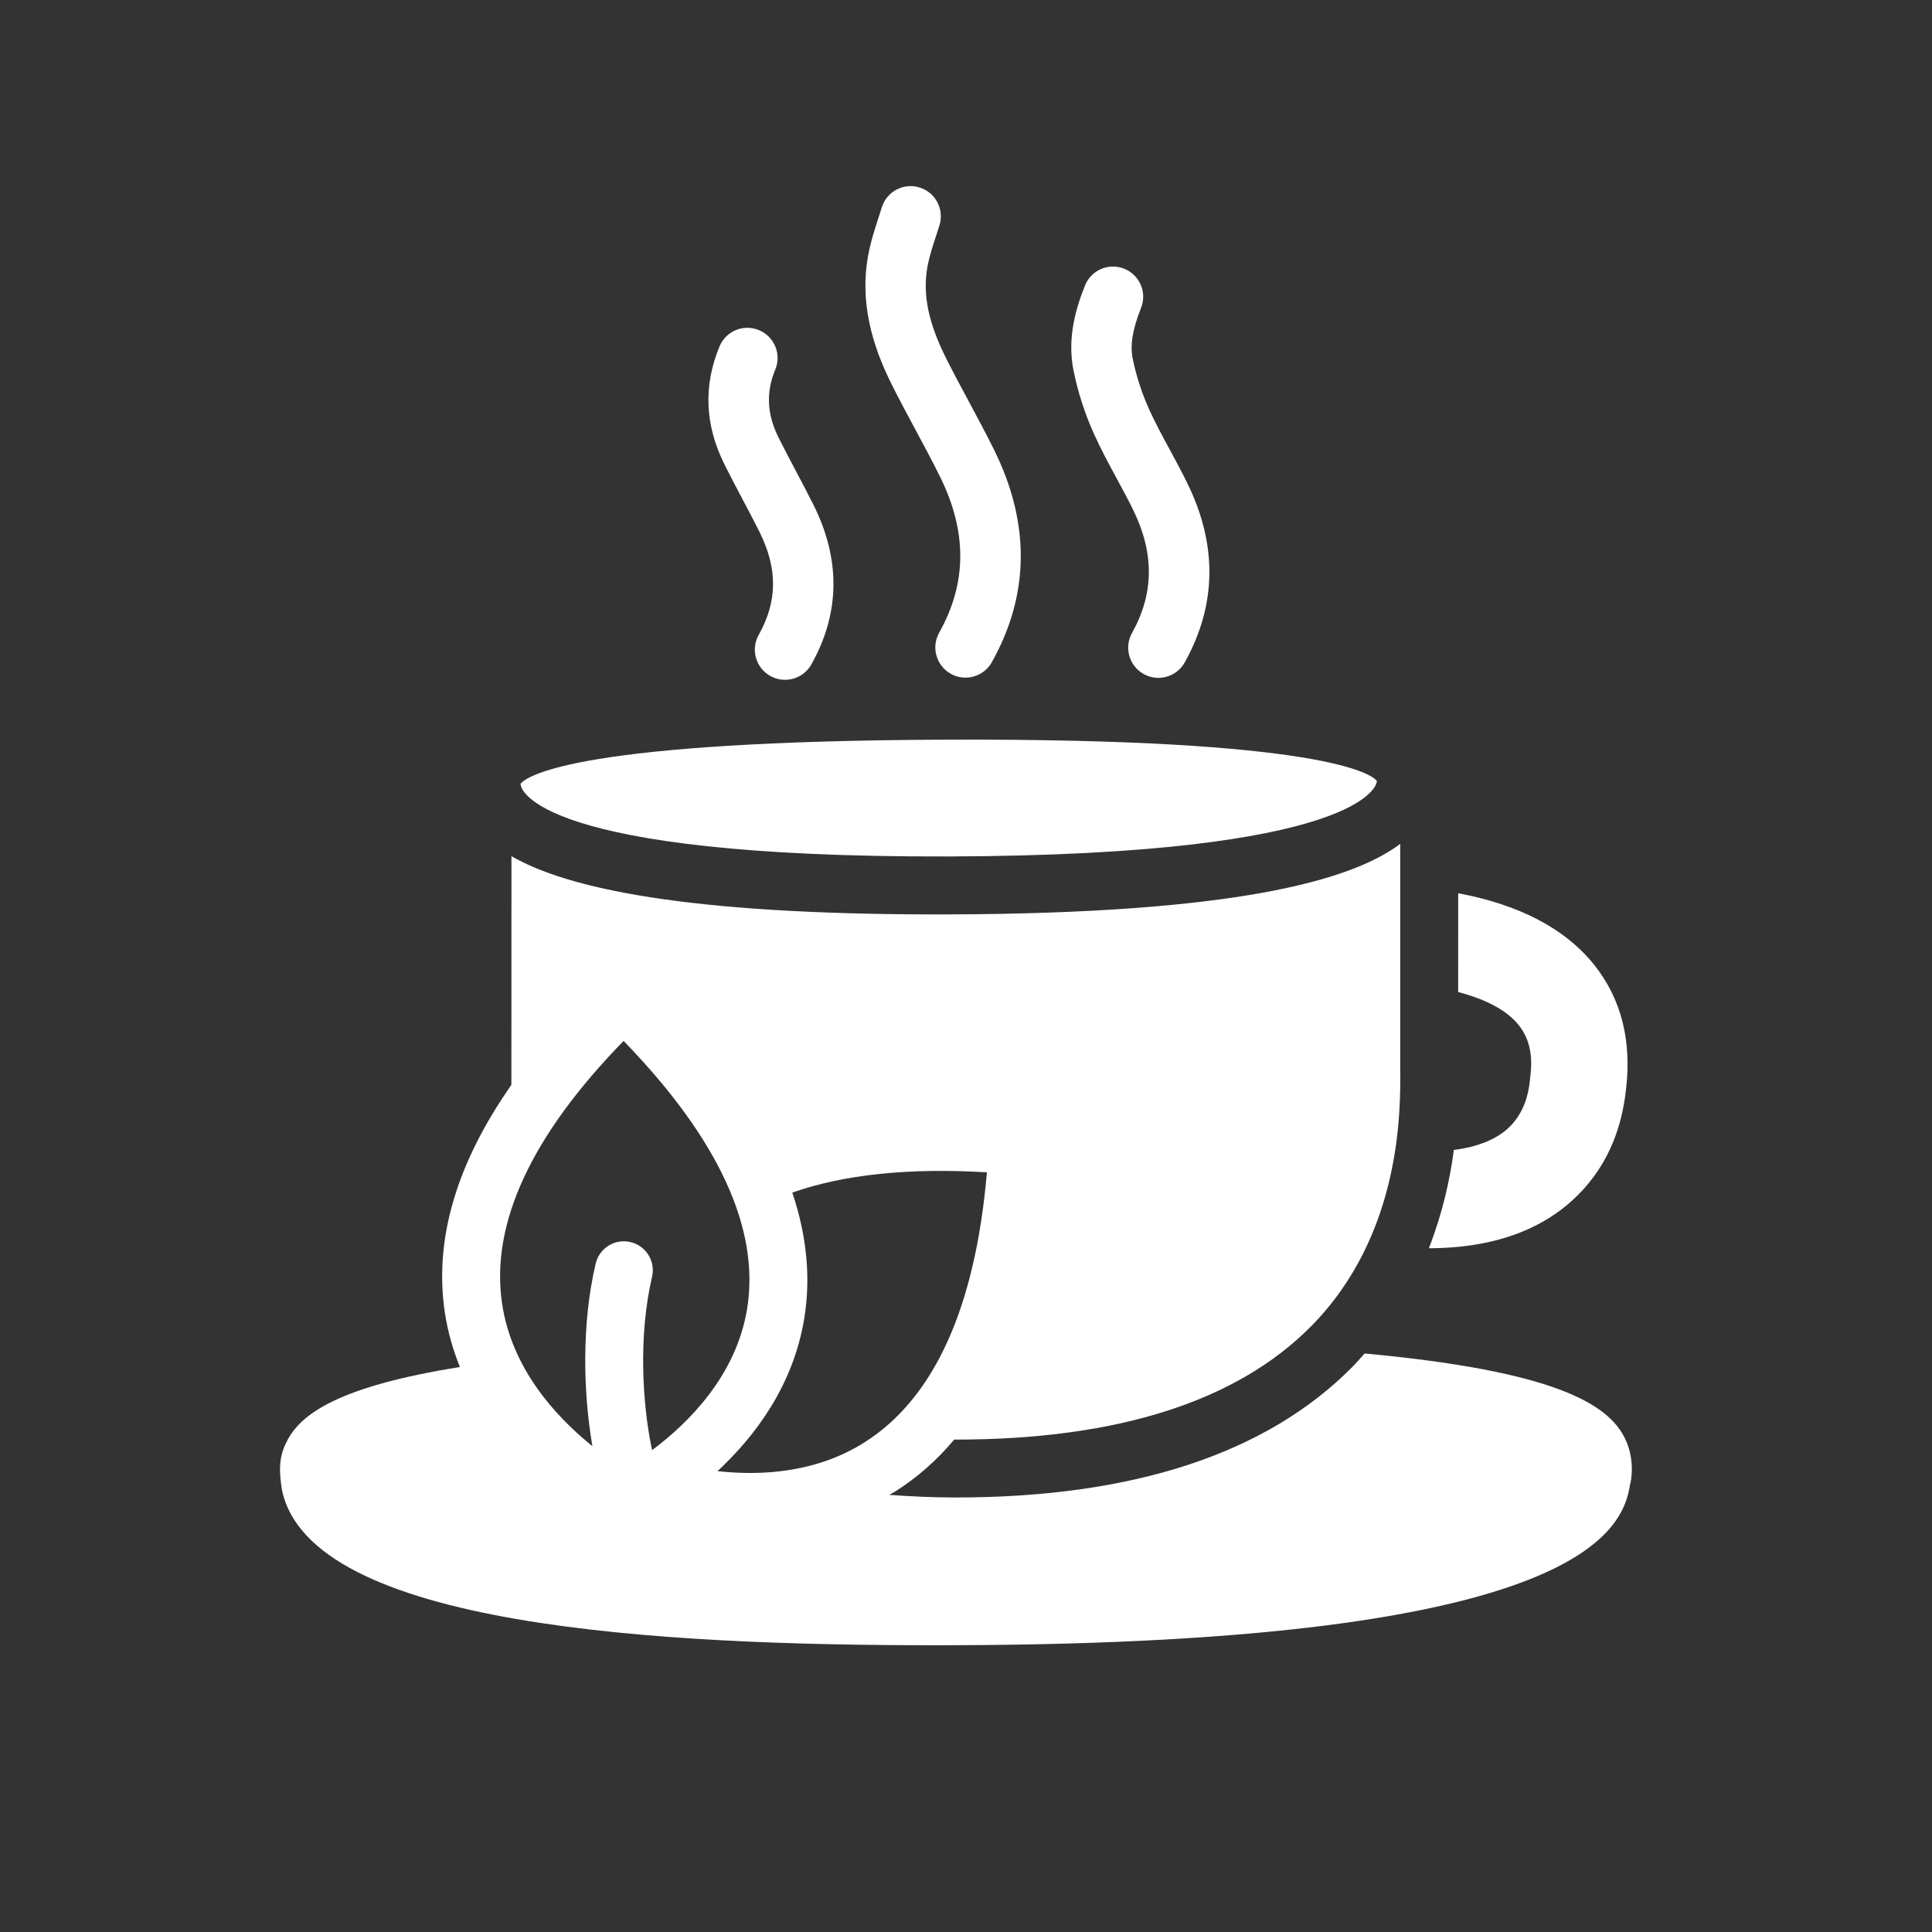 <svg width="96" height="96" viewBox="0 0 96 96" fill="currentColor" xmlns="http://www.w3.org/2000/svg">
<rect x="0" y="0" width="96" height="96" fill="#333333" stroke="none"/>
<g clip-path="url(#clip0_10966_38399)">
<path d="M47.152 42.557C67.678 42.49 68.389 39.01 68.408 38.862C68.41 38.846 68.413 38.83 68.415 38.814C68.415 38.81 68.415 38.806 68.415 38.802C68.154 38.474 65.803 36.69 47.133 36.753C28.849 36.812 26.232 38.515 25.865 38.942C25.869 38.966 25.873 38.991 25.876 39.015C25.895 39.163 26.55 42.615 47.152 42.557ZM78.754 59.01C79.907 57.703 80.592 56.074 80.8 54.088C81.08 51.673 80.544 49.602 79.207 47.934C77.77 46.141 75.498 44.955 72.457 44.385L72.455 49.294C73.854 49.66 74.884 50.211 75.463 50.935C76.226 51.887 76.096 53.002 76.035 53.538L76.02 53.675C75.985 54.008 75.88 55.019 75.158 55.838C74.464 56.624 73.387 56.993 72.241 57.14C72.048 58.609 71.678 60.291 70.999 62.025C74.388 62.015 76.992 61.006 78.754 59.01ZM80.995 73.774C80.641 76.004 78.628 81.649 47.521 81.749C47.171 81.75 46.818 81.751 46.462 81.751C32.843 81.751 15.397 80.853 14.007 74.015C13.88 73.193 13.829 72.45 14.223 71.683C14.9 70.234 16.903 68.877 22.853 67.927C22.516 67.09 22.251 66.193 22.105 65.224C21.559 61.608 22.671 57.819 25.41 53.908C25.408 53.617 25.409 53.349 25.411 53.126L25.414 42.543C28.186 44.143 34.079 45.437 46.567 45.437C46.763 45.437 46.961 45.437 47.161 45.436C61.25 45.39 67.128 43.78 69.576 41.931V53.111C69.595 55.149 69.654 61.353 65.137 65.913C61.444 69.641 55.508 71.532 47.493 71.532C47.467 71.532 47.442 71.53 47.416 71.53C46.552 72.56 45.572 73.426 44.471 74.118C44.377 74.177 44.281 74.225 44.187 74.28C45.255 74.356 46.347 74.409 47.493 74.409C56.305 74.409 62.928 72.231 67.183 67.937C67.405 67.713 67.604 67.482 67.808 67.253C77.21 68.124 79.926 69.744 80.756 71.502C81.266 72.563 81.043 73.632 80.995 73.774ZM37.124 65.033C37.768 61.06 35.704 56.586 30.987 51.723C26.391 56.432 24.36 60.82 24.948 64.775C25.426 67.988 27.582 70.342 29.322 71.765C29.36 71.797 29.396 71.824 29.435 71.854C28.981 69.2 28.888 65.813 29.598 62.79C29.78 62.016 30.552 61.535 31.328 61.718C32.102 61.9 32.582 62.674 32.4 63.448C31.722 66.339 31.904 69.704 32.401 72.059C34.184 70.727 36.582 68.37 37.124 65.033ZM42.956 71.671C46.419 69.481 48.463 64.97 49.039 58.252C45.155 58.021 41.927 58.361 39.369 59.259C40.091 61.405 40.294 63.495 39.962 65.519C39.411 68.87 37.507 71.377 35.657 73.096C35.663 73.097 35.668 73.098 35.674 73.098L35.67 73.102C37.826 73.338 40.559 73.187 42.956 71.671ZM35.985 23.05C35.024 21.113 34.946 19.15 35.753 17.212C36.072 16.448 36.946 16.085 37.714 16.404C38.479 16.722 38.841 17.6 38.523 18.365C38.059 19.48 38.108 20.576 38.673 21.717C38.954 22.283 39.25 22.842 39.546 23.402C39.845 23.965 40.143 24.528 40.427 25.098C41.779 27.814 41.741 30.476 40.316 33.013C40.041 33.503 39.532 33.779 39.007 33.779C38.758 33.779 38.505 33.717 38.273 33.586C37.551 33.18 37.294 32.266 37.701 31.544C38.636 29.881 38.648 28.258 37.742 26.437C37.47 25.889 37.182 25.348 36.896 24.807C36.586 24.223 36.278 23.641 35.985 23.05ZM45.475 21.326C45.894 22.105 46.312 22.884 46.704 23.675C48.064 26.424 48.053 28.963 46.667 31.437C46.262 32.16 46.52 33.074 47.243 33.479C47.474 33.609 47.726 33.671 47.974 33.671C48.499 33.671 49.009 33.394 49.284 32.903C51.164 29.547 51.2 25.994 49.392 22.344C48.985 21.523 48.551 20.715 48.117 19.906C47.753 19.228 47.388 18.55 47.042 17.864C46.132 16.062 45.836 14.642 46.083 13.261C46.171 12.772 46.337 12.26 46.514 11.718L46.681 11.196C46.928 10.405 46.488 9.564 45.697 9.317C44.899 9.068 44.064 9.512 43.818 10.301L43.661 10.79C43.462 11.405 43.255 12.04 43.131 12.733C42.653 15.407 43.607 17.714 44.365 19.217C44.723 19.926 45.099 20.626 45.475 21.326ZM54.363 21.57C54.711 22.338 55.106 23.069 55.489 23.776C55.773 24.3 56.057 24.824 56.318 25.36C57.363 27.505 57.34 29.497 56.25 31.45C55.846 32.174 56.105 33.087 56.828 33.491C57.059 33.62 57.31 33.682 57.558 33.682C58.083 33.682 58.594 33.405 58.869 32.913C60.451 30.079 60.501 27.095 59.015 24.047C58.736 23.472 58.432 22.909 58.127 22.347C57.753 21.656 57.399 21.004 57.097 20.334C56.739 19.54 56.457 18.672 56.285 17.827C56.146 17.147 56.274 16.368 56.698 15.299C57.005 14.529 56.629 13.657 55.858 13.351C55.089 13.045 54.216 13.42 53.911 14.191C53.472 15.296 53.01 16.777 53.346 18.426C53.565 19.503 53.908 20.561 54.363 21.57Z" fill="white"/>
</g>
<defs>
<clipPath id="clip0_10966_38399">
<rect width="96" height="96" fill="white"/>
</clipPath>
</defs>
</svg>
